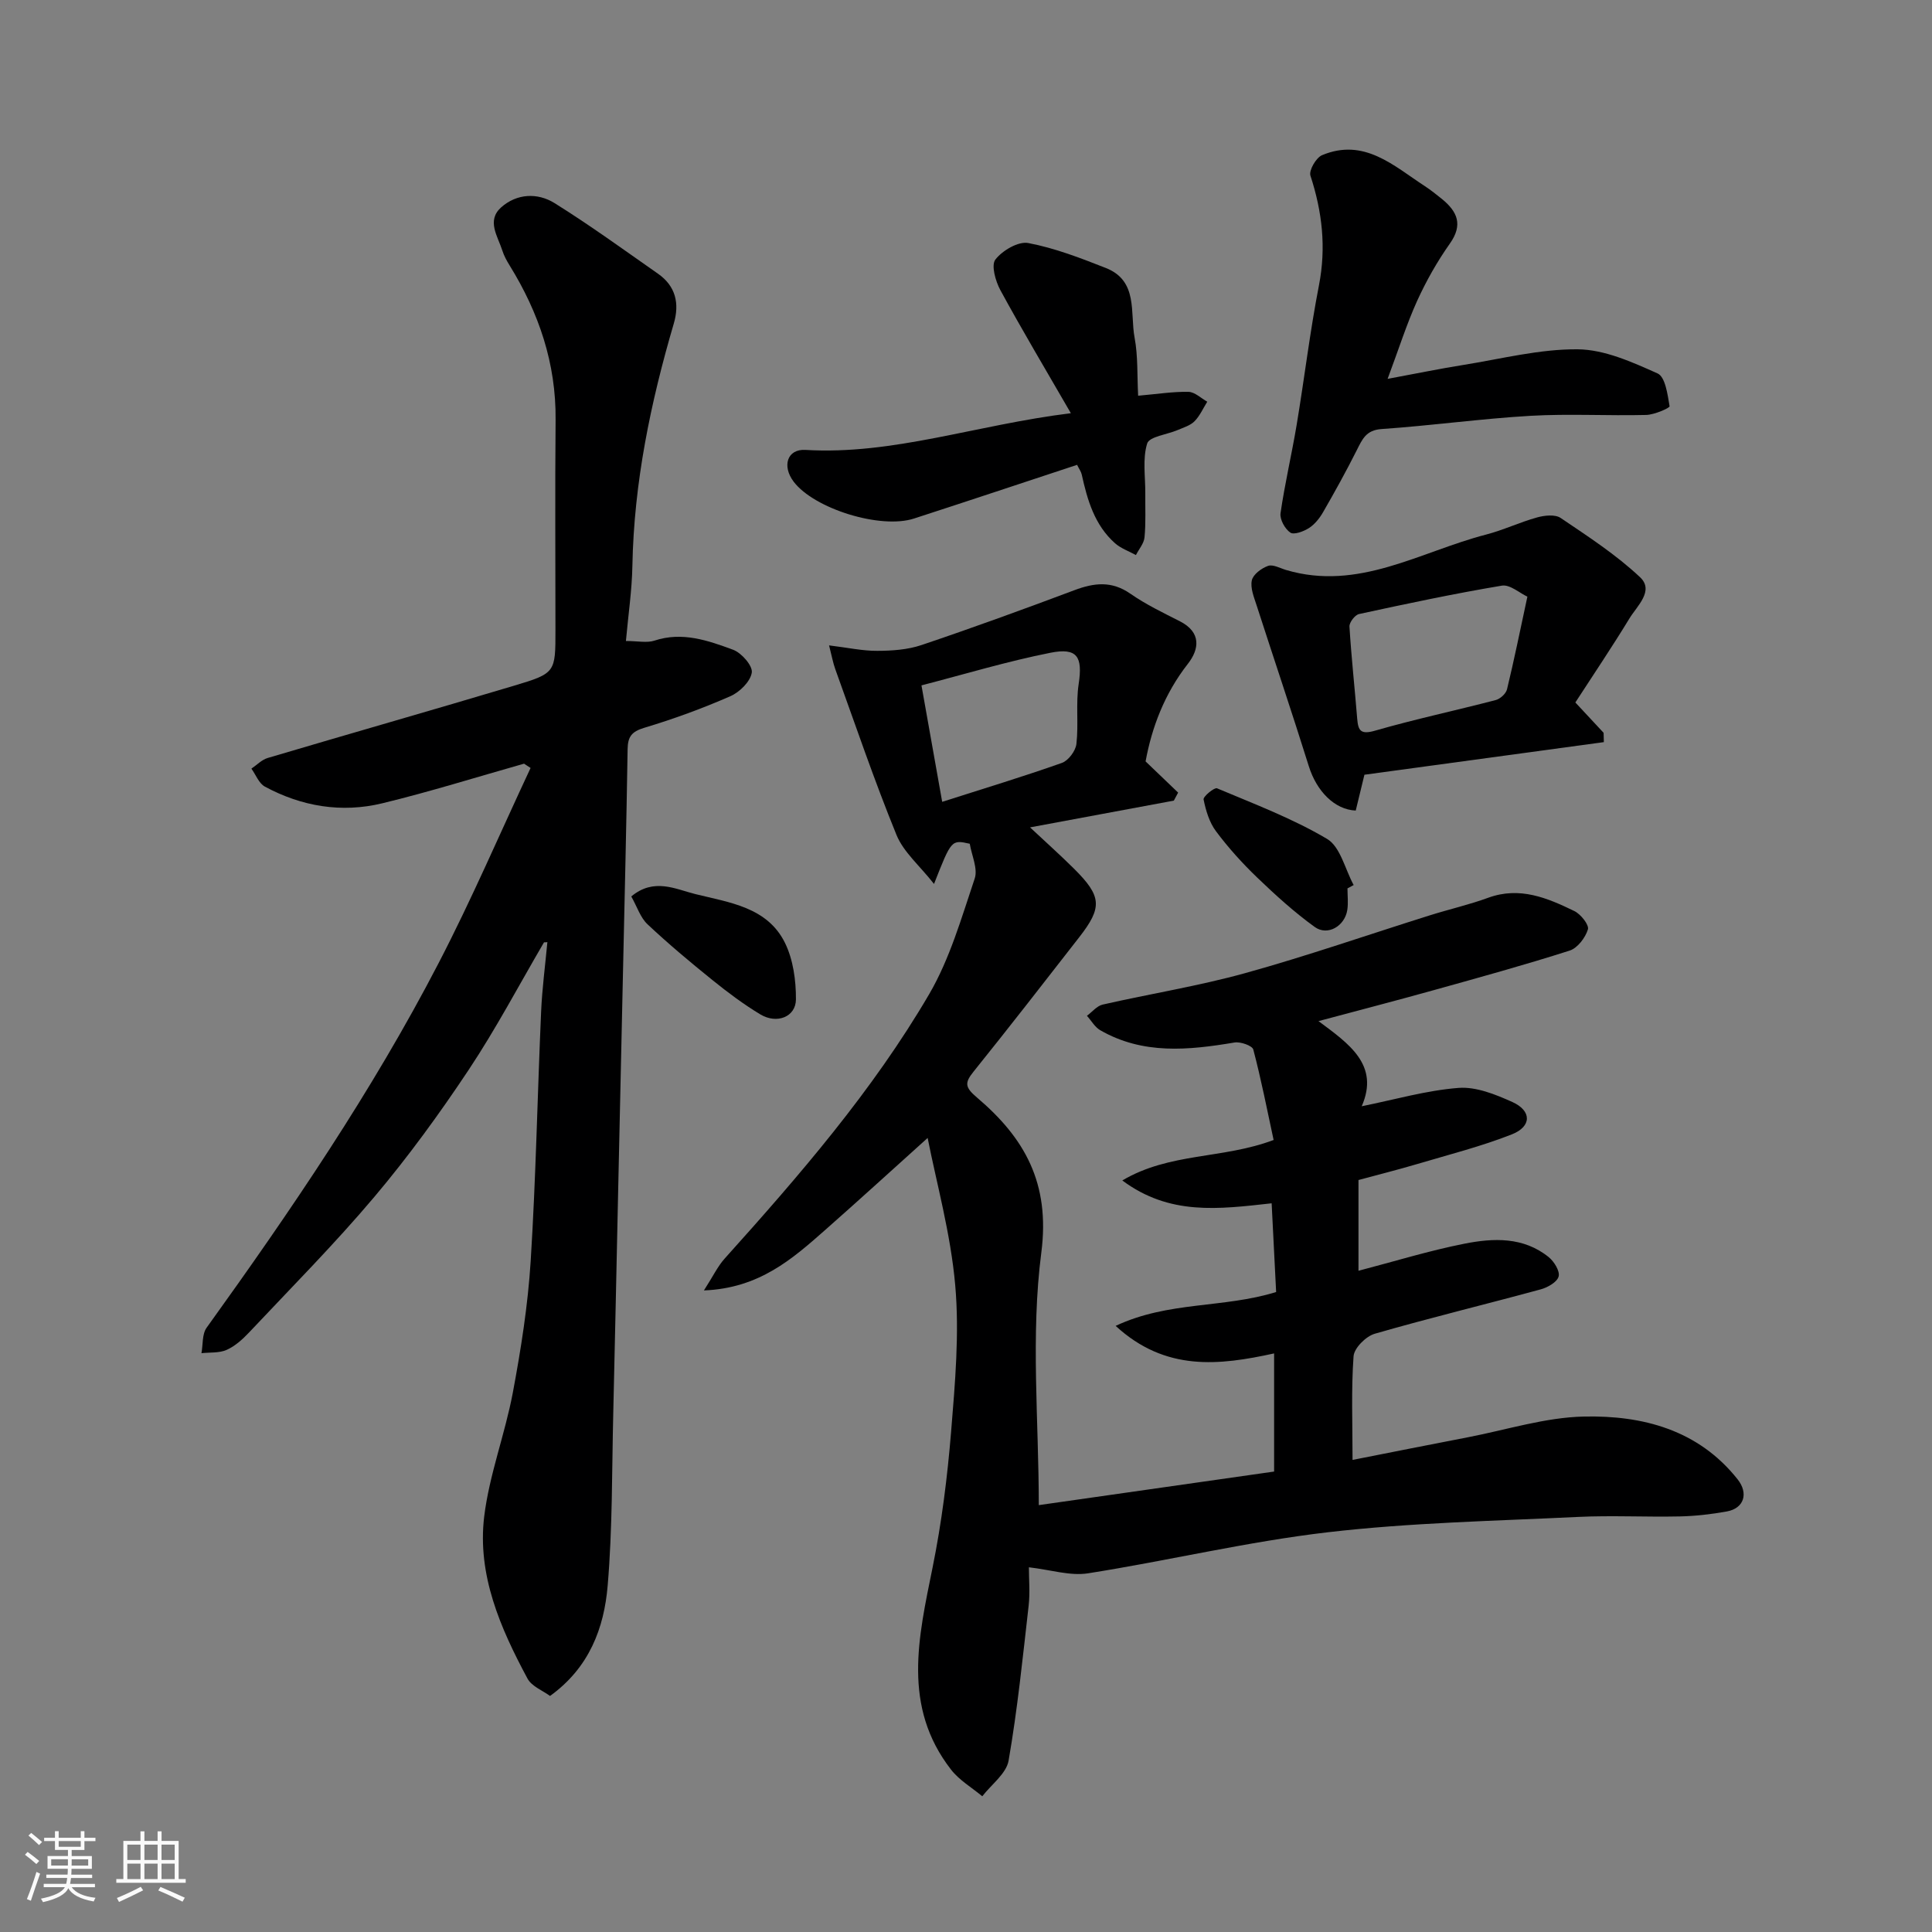 <svg enable-background="new 0 0 400 400" viewBox="0 0 400 400" xmlns="http://www.w3.org/2000/svg"><rect x="0" y="0" width="400" height="400" fill="#808080" stroke="none"/><path d="m5.17 384 .55-.58c.85.61 1.65 1.24 2.4 1.87l-.59.64c-.83-.73-1.62-1.38-2.36-1.93m1.22 9.53-.82-.34c.71-1.76 1.37-3.64 1.98-5.63.24.13.5.25.76.36-.6 1.67-1.24 3.54-1.92 5.61m-.5-13.5.57-.54c.56.44 1.31 1.06 2.26 1.87l-.64.64c-.68-.66-1.41-1.32-2.19-1.97m3.25.46h2.24v-1.36h.77v1.36h4.57v-1.36h.76v1.36h2.28v.69h-2.28v1.84h-2.64v1.26h4.18v2.64h-4.21c0 .45-.02.86-.05 1.21h4.32v.69h-4.38c-.04.34-.1.75-.19 1.22h5.15v.69h-4.82c.87 1.19 2.51 1.92 4.93 2.19-.17.31-.3.57-.37.76-2.77-.49-4.52-1.41-5.26-2.76-.56 1.26-2.3 2.23-5.24 2.9-.12-.24-.26-.48-.43-.72 2.73-.55 4.38-1.34 4.96-2.38h-4.38v-.69h4.65c.1-.38.17-.79.21-1.22h-4.32v-.69h4.4c.03-.34.05-.75.05-1.21h-4.2v-2.64h4.23v-1.26h-2.69v-1.84h-2.24zm1.46 4.46v1.29h3.45c.01-.4.02-.57.01-.53v-.32-.45h-3.46zm1.55-2.59h4.57v-1.19h-4.57zm6.11 2.59h-3.42v.77c-.01.19-.01.37-.02.53h3.44z" fill="#fafafa"/><path d="m32.63 379.16h.82v1.98h3.54v7.89h1.46v.78h-14.37v-.78h1.46v-7.89h3.54v-1.98h.82v1.98h2.73zm-3.49 11.48.5.73c-1.61.82-3.28 1.63-5 2.41-.13-.27-.28-.55-.44-.82 1.75-.72 3.4-1.49 4.94-2.32m-2.78-5.55h2.73v-3.18h-2.73zm0 3.95h2.73v-3.2h-2.73zm3.54-3.95h2.73v-3.18h-2.73zm0 3.95h2.73v-3.2h-2.73zm7.89 4.68c-1.84-.92-3.51-1.7-5.02-2.32l.45-.73c1.89.8 3.57 1.55 5.04 2.23zm-1.62-11.81h-2.73v3.18h2.73zm-2.73 7.13h2.73v-3.2h-2.73z" fill="#fafafa"/><g fill="#000001"><path d="m263.79 304.67c0-8.13 0-16.08 0-24.46-11.33 2.48-22.47 3.81-32.81-5.7 10.92-5.14 22.28-3.62 33.23-7.01-.3-6-.62-12.16-.93-18.37-11.01 1.22-21.12 2.57-30.92-4.73 9.84-5.82 20.78-4.4 31.33-8.38-1.33-6.14-2.56-12.49-4.21-18.73-.21-.8-2.66-1.66-3.89-1.45-9.52 1.6-18.94 2.55-27.79-2.54-1.12-.64-1.85-1.98-2.76-2.99 1.08-.8 2.05-2.04 3.25-2.32 9.83-2.24 19.83-3.83 29.53-6.52 12.84-3.56 25.44-7.95 38.15-11.94 4.03-1.27 8.18-2.21 12.15-3.66 6.52-2.38 12.23.03 17.84 2.76 1.32.64 3.08 2.86 2.8 3.79-.53 1.73-2.15 3.87-3.78 4.39-9.29 2.97-18.7 5.56-28.1 8.18-7.78 2.17-15.61 4.2-23.9 6.42 6.3 4.69 12.69 9.05 8.95 17.63 6.88-1.39 13.41-3.29 20.05-3.8 3.64-.28 7.65 1.35 11.14 2.92 4.02 1.81 4.03 5.07-.11 6.7-6.32 2.49-12.96 4.17-19.49 6.11-4.04 1.2-8.13 2.22-12.26 3.34v18.79c7.51-1.96 14.65-4.17 21.95-5.61 6-1.19 12.22-1.43 17.43 2.78 1.12.91 2.35 2.89 2.06 4-.29 1.15-2.25 2.28-3.68 2.67-11.45 3.12-23 5.91-34.4 9.2-1.82.53-4.25 2.95-4.38 4.65-.5 6.93-.21 13.92-.21 21.47 8.31-1.64 16.1-3.19 23.89-4.69 8-1.54 16-4.12 24.04-4.29 12.11-.26 23.64 2.73 31.78 12.98 2.33 2.93 1.34 6.03-2.22 6.67-3.21.58-6.5.96-9.76 1.03-6.99.15-14.01-.23-20.99.1-17.31.84-34.69 1.18-51.87 3.18-16.65 1.94-33.06 5.89-49.64 8.5-3.71.58-7.72-.73-12.24-1.25 0 2.47.26 5.23-.05 7.94-1.22 10.72-2.31 21.47-4.15 32.08-.47 2.7-3.56 4.94-5.45 7.39-2.18-1.82-4.76-3.32-6.46-5.51-10.17-13.08-6.75-27.4-3.83-41.85 1.88-9.27 3.07-18.73 3.84-28.17.82-10.06 1.73-20.27.85-30.26-.94-10.74-3.91-21.31-5.71-30.51-7.15 6.43-14.12 12.8-21.2 19.04-6.82 6.02-13.67 12.08-25.12 12.53 1.9-2.95 2.85-4.99 4.29-6.59 15.47-17.21 30.63-34.72 42.34-54.74 4.28-7.33 6.69-15.81 9.43-23.94.69-2.05-.62-4.77-1.02-7.21-3.8-.85-3.8-.85-7.4 8.32-2.99-3.81-6.33-6.6-7.78-10.17-4.6-11.27-8.52-22.83-12.66-34.29-.47-1.29-.71-2.67-1.29-4.93 3.88.47 6.93 1.15 9.98 1.13 3.06-.01 6.29-.23 9.16-1.2 10.62-3.58 21.16-7.42 31.66-11.36 4.07-1.53 7.71-1.97 11.58.73 3.2 2.23 6.78 3.94 10.27 5.72 4.44 2.26 4.01 5.76 1.65 8.78-4.87 6.22-7.48 13.21-8.77 20.22 2.46 2.35 4.6 4.41 6.74 6.46-.3.55-.59 1.11-.89 1.66-9.81 1.82-19.61 3.65-29.77 5.54 3.23 3.02 6.26 5.73 9.14 8.59 5.71 5.69 5.87 7.96 1.03 14.17-7.24 9.3-14.47 18.61-21.86 27.8-1.88 2.33-1.81 3.24.7 5.37 9.81 8.33 15.2 17.67 13.32 32.13-2.22 17.12-.52 34.75-.52 52.26 15.59-2.22 31.88-4.55 48.72-6.95zm-73.01-162.77c1.54 8.67 2.89 16.23 4.29 24.11 8.73-2.79 16.83-5.24 24.79-8.06 1.34-.48 2.84-2.49 3-3.93.47-4.11-.15-8.36.47-12.43.84-5.58-.24-7.56-5.86-6.44-8.88 1.76-17.59 4.39-26.69 6.75z"/><path d="m112.63 195.1c-5.16 8.82-9.94 17.89-15.59 26.39-6.05 9.1-12.52 18-19.56 26.34-8.21 9.73-17.21 18.79-25.94 28.07-1.33 1.41-2.89 2.81-4.62 3.58-1.53.68-3.46.49-5.21.68.33-1.77.11-3.93 1.06-5.26 17.46-24.27 34.28-48.96 48.06-75.54 6.84-13.19 12.71-26.89 19.02-40.36-.45-.3-.9-.59-1.35-.89-9.79 2.77-19.5 5.82-29.38 8.21-8.4 2.03-16.65.66-24.28-3.46-1.24-.67-1.87-2.45-2.79-3.72 1.12-.75 2.14-1.85 3.38-2.21 16.99-5.04 34.04-9.89 51.02-14.97 8.6-2.57 8.55-2.74 8.55-11.54 0-14.5-.1-29 .03-43.5.11-11.67-3.46-22.16-9.51-31.95-.6-.97-1.17-2-1.51-3.08-.94-2.96-3.32-6.2-.26-8.95 3.24-2.89 7.54-3.08 11.06-.89 7.33 4.57 14.34 9.67 21.42 14.62 3.67 2.56 4.49 6.17 3.27 10.32-4.81 16.38-8.25 32.98-8.57 50.14-.09 5.07-.85 10.12-1.34 15.58 2.46 0 4.35.44 5.92-.08 5.76-1.9 11.08-.02 16.26 1.89 1.75.64 4.1 3.33 3.88 4.73-.28 1.85-2.51 4.05-4.43 4.89-5.8 2.54-11.79 4.73-17.86 6.55-2.62.79-3.38 1.87-3.42 4.43-.24 15.43-.62 30.87-.96 46.3-.33 15.1-.67 30.2-1 45.3-.34 15.27-.64 30.54-1.01 45.8-.29 11.94-.15 23.91-1.16 35.79-.74 8.74-3.79 16.95-11.93 22.82-1.48-1.1-3.8-1.97-4.68-3.62-5.61-10.45-10.42-21.44-8.95-33.55 1.06-8.66 4.31-17.03 5.93-25.65 1.68-8.99 3.12-18.09 3.69-27.2 1.08-17.18 1.4-34.4 2.16-51.6.21-4.83.85-9.63 1.3-14.45-.23.03-.47.04-.7.04z"/><path d="m332.06 153.65c-16.52 2.25-33.04 4.5-49.57 6.75-.6 2.48-1.21 4.98-1.8 7.42-4.42-.2-8.1-4.05-9.7-9.14-3.49-11.15-7.23-22.22-10.82-33.34-.54-1.69-1.34-3.6-.99-5.19.27-1.23 2-2.51 3.36-2.99 1.02-.36 2.48.48 3.73.85 15 4.45 27.77-3.8 41.36-7.32 3.6-.93 7.02-2.57 10.6-3.56 1.54-.43 3.74-.67 4.89.11 5.67 3.83 11.49 7.61 16.44 12.27 2.97 2.8-.62 5.94-2.2 8.53-3.61 5.93-7.5 11.69-11.2 17.4 2.49 2.67 4.17 4.47 5.85 6.28.03.64.04 1.28.05 1.93zm-15.83-30.12c-1.58-.72-3.61-2.56-5.29-2.28-9.91 1.66-19.74 3.75-29.56 5.88-.85.18-2.04 1.74-1.99 2.59.39 6.36 1.09 12.69 1.6 19.04.2 2.5.7 3.38 3.69 2.52 8.25-2.38 16.68-4.17 24.99-6.34.93-.24 2.12-1.32 2.34-2.22 1.45-5.97 2.67-12 4.22-19.19z"/><path d="m287.29 78.44c5.9-1.09 10.76-2.1 15.66-2.88 7.89-1.26 15.8-3.31 23.69-3.24 5.57.05 11.3 2.65 16.55 5 1.6.72 2.07 4.38 2.48 6.79.06.34-3.13 1.76-4.84 1.8-7.98.2-16-.28-23.96.18-10.3.6-20.54 2.03-30.84 2.74-3.22.22-3.98 2.12-5.12 4.37-2.18 4.34-4.54 8.61-6.97 12.82-.72 1.26-1.73 2.53-2.92 3.3-1.11.71-3.11 1.46-3.87.95-1.12-.76-2.21-2.74-2.03-4.01.88-6.11 2.31-12.15 3.33-18.24 1.61-9.65 2.76-19.38 4.63-28.97 1.52-7.83.67-15.22-1.77-22.69-.35-1.08 1.17-3.71 2.4-4.23 8.73-3.65 14.83 2.2 21.32 6.43 1.22.8 2.37 1.72 3.51 2.64 3.17 2.59 4.42 5.3 1.64 9.23-2.62 3.71-4.9 7.74-6.78 11.87-2.19 4.84-3.8 9.96-6.11 16.14z"/><path d="m221.71 85.55c-5.3-9.17-10.11-17.23-14.59-25.47-1.01-1.86-1.95-5.17-1.03-6.35 1.45-1.87 4.74-3.81 6.81-3.41 5.48 1.04 10.81 3.1 16.04 5.16 6.77 2.66 4.99 9.29 5.97 14.46.71 3.79.51 7.76.73 11.99 4.02-.35 7.23-.87 10.43-.8 1.31.03 2.59 1.32 3.88 2.04-.86 1.37-1.53 2.93-2.64 4.05-.87.88-2.26 1.29-3.47 1.81-2.19.94-5.88 1.35-6.33 2.79-.99 3.19-.36 6.88-.39 10.37-.03 3.02.13 6.06-.16 9.06-.12 1.27-1.16 2.45-1.78 3.67-1.45-.8-3.11-1.37-4.33-2.45-4.23-3.76-5.72-8.93-6.89-14.23-.13-.6-.54-1.14-.96-2-11.35 3.74-22.54 7.48-33.77 11.12-6.94 2.25-20.66-2.03-24.91-7.63-2.45-3.23-1.35-6.8 2.43-6.58 18.18 1.08 35.25-5.17 54.96-7.6z"/><path d="m130.7 185.6c4.7-3.92 9.15-1.51 13.26-.49 7 1.74 14.9 2.68 18.56 10.1 1.7 3.46 2.29 7.78 2.27 11.7-.02 3.63-3.94 5.17-7.37 3.11-3.47-2.09-6.75-4.55-9.91-7.1-4.59-3.7-9.13-7.5-13.43-11.54-1.48-1.37-2.15-3.59-3.38-5.78z"/><path d="m278.98 183.93c0 1.5.19 3.02-.04 4.48-.52 3.34-4.08 5.43-6.74 3.51-4.24-3.06-8.15-6.62-11.93-10.25-3.08-2.96-5.97-6.16-8.52-9.58-1.37-1.83-2.1-4.29-2.56-6.57-.12-.6 2.23-2.54 2.78-2.31 7.72 3.25 15.63 6.24 22.79 10.48 2.75 1.63 3.72 6.28 5.5 9.55-.43.23-.86.46-1.28.69z"/></g></svg>